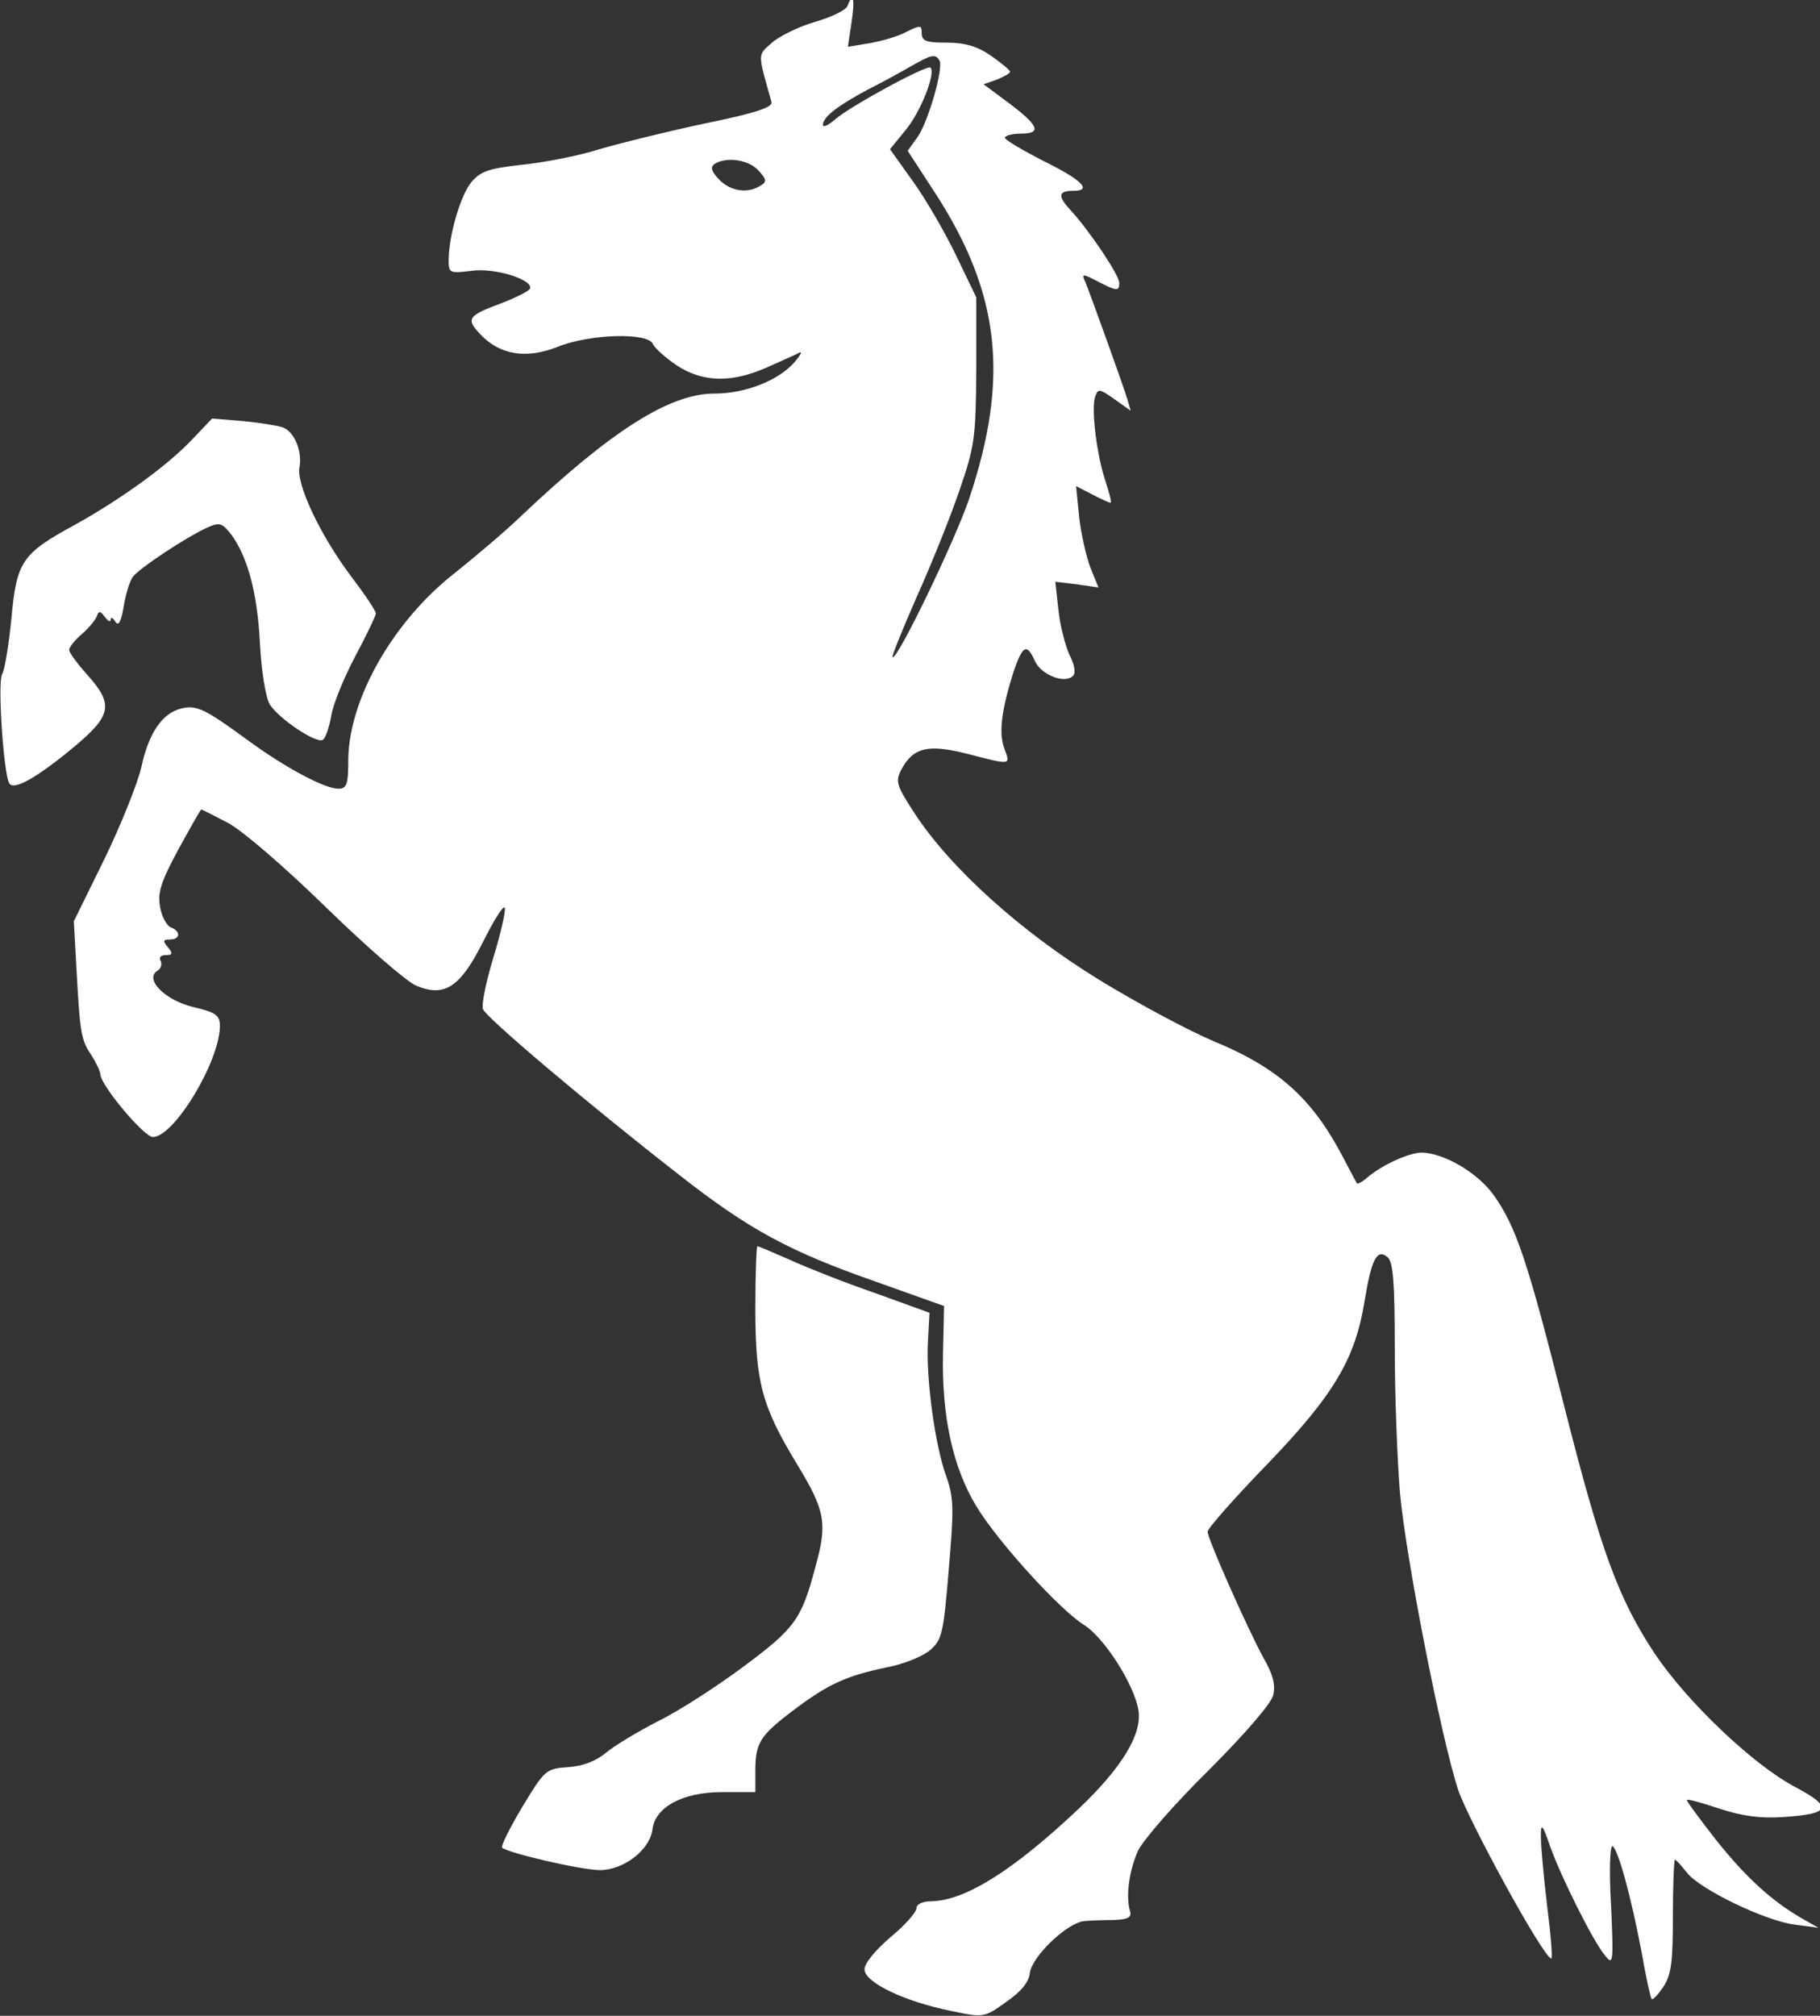 <svg xmlns="http://www.w3.org/2000/svg" xmlns:svg="http://www.w3.org/2000/svg" width="588.164pt" height="651.389pt" viewBox="0 0 588.164 651.389" preserveAspectRatio="xMidYMid" id="svg18"><rect x="0" y="0" width="588.164" height="651.389" fill="#333333" stroke="none"/><defs id="defs18"></defs><g transform="matrix(0.168,0,0,-0.168,-241.416,938.622)" fill="#000000" stroke="none" id="g18" style="fill:#ffffff"><path id="path3" style="fill:#ffffff;fill-opacity:1" d="m 2890,3072 c 0,-143 12,-189 80,-301 54,-89 59,-113 36,-196 -27,-103 -40,-120 -138,-193 -51,-38 -125,-86 -164,-105 -39,-20 -84,-47 -101,-61 -19,-16 -44,-26 -73,-28 -43,-3 -45,-5 -88,-76 -24,-40 -42,-76 -39,-79 11,-10 152,-43 188,-43 46,0 96,39 101,78 5,43 58,72 134,72 h 64 v 41 c 0,54 9,68 74,117 66,50 102,66 179,82 32,6 69,21 83,33 23,20 26,32 36,155 10,117 10,138 -5,180 -22,61 -39,190 -35,259 l 3,55 -105,38 c -58,20 -131,49 -164,64 -32,14 -60,26 -62,26 -2,0 -4,-53 -4,-118 z M 1805,4740 c -48,-50 -135,-113 -225,-163 -101,-55 -111,-70 -121,-179 -5,-51 -13,-100 -18,-108 -9,-16 3,-193 14,-210 9,-14 54,12 124,70 73,61 77,82 26,139 -19,21 -35,43 -35,48 0,5 11,19 24,30 13,11 26,27 29,34 4,12 7,11 16,-1 6,-8 11,-10 11,-5 0,6 4,4 9,-4 6,-9 11,0 16,30 4,24 12,50 18,57 13,17 103,76 140,93 26,12 30,11 48,-11 32,-43 51,-112 56,-210 3,-56 11,-104 19,-118 18,-28 90,-76 102,-68 5,3 12,23 16,45 3,22 24,73 46,115 22,41 40,79 40,83 0,5 -20,35 -45,68 -61,80 -108,180 -102,213 6,31 -10,69 -32,77 -9,3 -43,9 -76,12 l -60,5 z m 1262,835 c -4,-8 -31,-21 -62,-30 -31,-9 -68,-27 -83,-40 -28,-25 -28,-18 -1,-114 3,-10 -28,-21 -126,-41 -71,-15 -164,-38 -205,-50 -41,-13 -109,-26 -150,-30 -62,-7 -78,-12 -96,-33 -21,-25 -44,-103 -44,-152 0,-23 3,-24 43,-19 46,7 123,-18 113,-35 -4,-5 -28,-17 -54,-27 -65,-24 -69,-30 -42,-59 38,-41 89,-49 150,-25 62,25 175,28 183,5 4,-8 24,-26 46,-41 51,-33 107,-34 177,-2 27,12 54,24 59,27 6,2 1,-6 -10,-19 -31,-35 -94,-60 -154,-60 -86,0 -199,-72 -371,-235 -30,-29 -88,-78 -128,-110 -118,-92 -203,-241 -205,-357 0,-50 -3,-58 -19,-58 -27,0 -103,41 -174,93 -82,60 -99,69 -129,61 -36,-9 -62,-47 -76,-112 -7,-31 -39,-111 -71,-177 l -59,-120 5,-90 c 7,-128 9,-138 29,-168 9,-14 17,-31 17,-36 0,-21 84,-121 101,-121 41,0 129,146 129,214 0,20 -8,26 -51,36 -55,13 -95,54 -69,70 7,4 9,13 6,19 -4,6 0,11 10,11 13,0 14,3 4,15 -10,12 -10,15 4,15 20,0 21,16 2,23 -8,3 -18,21 -21,39 -5,28 1,48 35,111 23,42 43,77 44,77 2,0 25,-12 52,-26 28,-15 109,-85 189,-163 77,-75 155,-143 173,-150 55,-23 85,-2 129,86 21,42 39,70 41,64 2,-7 -8,-50 -22,-96 -14,-46 -23,-90 -20,-99 6,-16 198,-179 379,-320 133,-104 210,-146 379,-205 l 129,-46 -2,-90 c -3,-121 19,-221 64,-295 41,-68 161,-200 208,-229 38,-24 96,-114 104,-164 7,-46 -32,-110 -115,-189 -125,-118 -218,-177 -284,-178 -17,0 -28,-6 -28,-13 0,-8 -22,-33 -50,-56 -29,-25 -50,-50 -50,-62 0,-25 77,-62 167,-80 62,-13 63,-13 105,17 29,20 44,38 46,56 4,32 72,97 105,100 12,1 38,2 57,2 26,1 34,5 31,16 -9,29 -2,79 15,117 10,21 71,91 136,155 69,69 120,128 124,144 5,20 0,40 -19,73 -30,55 -107,228 -107,242 0,6 51,64 114,129 129,134 170,203 188,315 13,80 24,101 44,84 11,-9 14,-49 14,-178 0,-91 5,-215 10,-276 12,-128 79,-470 112,-571 21,-61 164,-323 179,-324 3,0 -1,46 -8,102 -7,57 -12,117 -12,133 0,26 3,24 18,-20 22,-61 83,-183 106,-210 15,-19 16,-13 11,98 -4,66 -2,116 3,113 11,-7 36,-99 56,-205 8,-47 17,-86 19,-89 3,-2 13,9 23,24 15,23 18,48 18,136 0,59 2,108 4,108 2,0 12,-11 23,-25 25,-32 151,-93 208,-100 l 45,-6 -30,17 c -58,33 -109,79 -167,152 -32,41 -58,76 -56,77 2,2 30,-6 63,-17 43,-14 78,-19 122,-16 92,6 97,19 21,59 -80,43 -205,162 -267,254 -71,107 -104,197 -175,477 -71,282 -93,347 -137,408 -31,42 -94,79 -137,80 -25,0 -77,-24 -105,-48 -9,-8 -18,-13 -20,-11 -1,2 -13,24 -26,49 -60,115 -125,173 -251,225 -45,19 -143,71 -218,117 -150,92 -286,214 -356,321 -35,54 -37,61 -25,84 23,43 52,49 127,30 85,-22 83,-22 71,10 -11,30 -6,72 17,146 18,53 26,58 42,22 12,-26 57,-44 73,-28 6,6 3,21 -7,41 -8,18 -18,56 -21,86 l -6,54 42,-5 41,-6 -15,37 c -8,20 -18,64 -22,97 l -6,61 31,-16 c 17,-9 33,-16 35,-16 3,0 -2,18 -9,40 -17,49 -29,143 -20,165 5,15 9,14 37,-6 l 31,-22 -7,24 c -11,35 -71,201 -80,223 -8,17 -6,17 23,2 37,-19 42,-20 42,-3 0,15 -58,101 -93,139 -26,28 -25,38 5,38 37,0 16,21 -57,57 -41,21 -75,41 -75,45 0,4 14,8 31,8 41,0 34,16 -25,60 l -47,35 26,9 c 14,6 25,12 25,15 0,3 -17,17 -37,31 -26,18 -50,25 -85,25 -39,0 -48,3 -48,18 0,16 -2,16 -29,3 -16,-9 -48,-18 -71,-22 l -42,-7 7,47 c 7,45 3,61 -8,31 z m 177,-104 c 9,-13 -22,-121 -43,-149 l -18,-25 54,-83 c 124,-192 142,-355 64,-587 -27,-80 -139,-312 -147,-304 -2,2 19,53 46,115 28,62 65,154 82,204 30,87 32,102 33,233 v 140 l -38,79 c -21,44 -58,108 -83,143 l -45,63 31,38 c 29,36 57,108 47,119 -7,6 -156,-75 -184,-100 -13,-11 -23,-16 -23,-10 0,15 29,37 85,67 28,14 66,35 85,46 39,22 46,24 54,11 z m -348,-212 c 16,-17 16,-22 4,-29 -25,-16 -58,-11 -80,12 -15,16 -17,24 -8,30 23,14 65,8 84,-13 z"></path></g></svg>